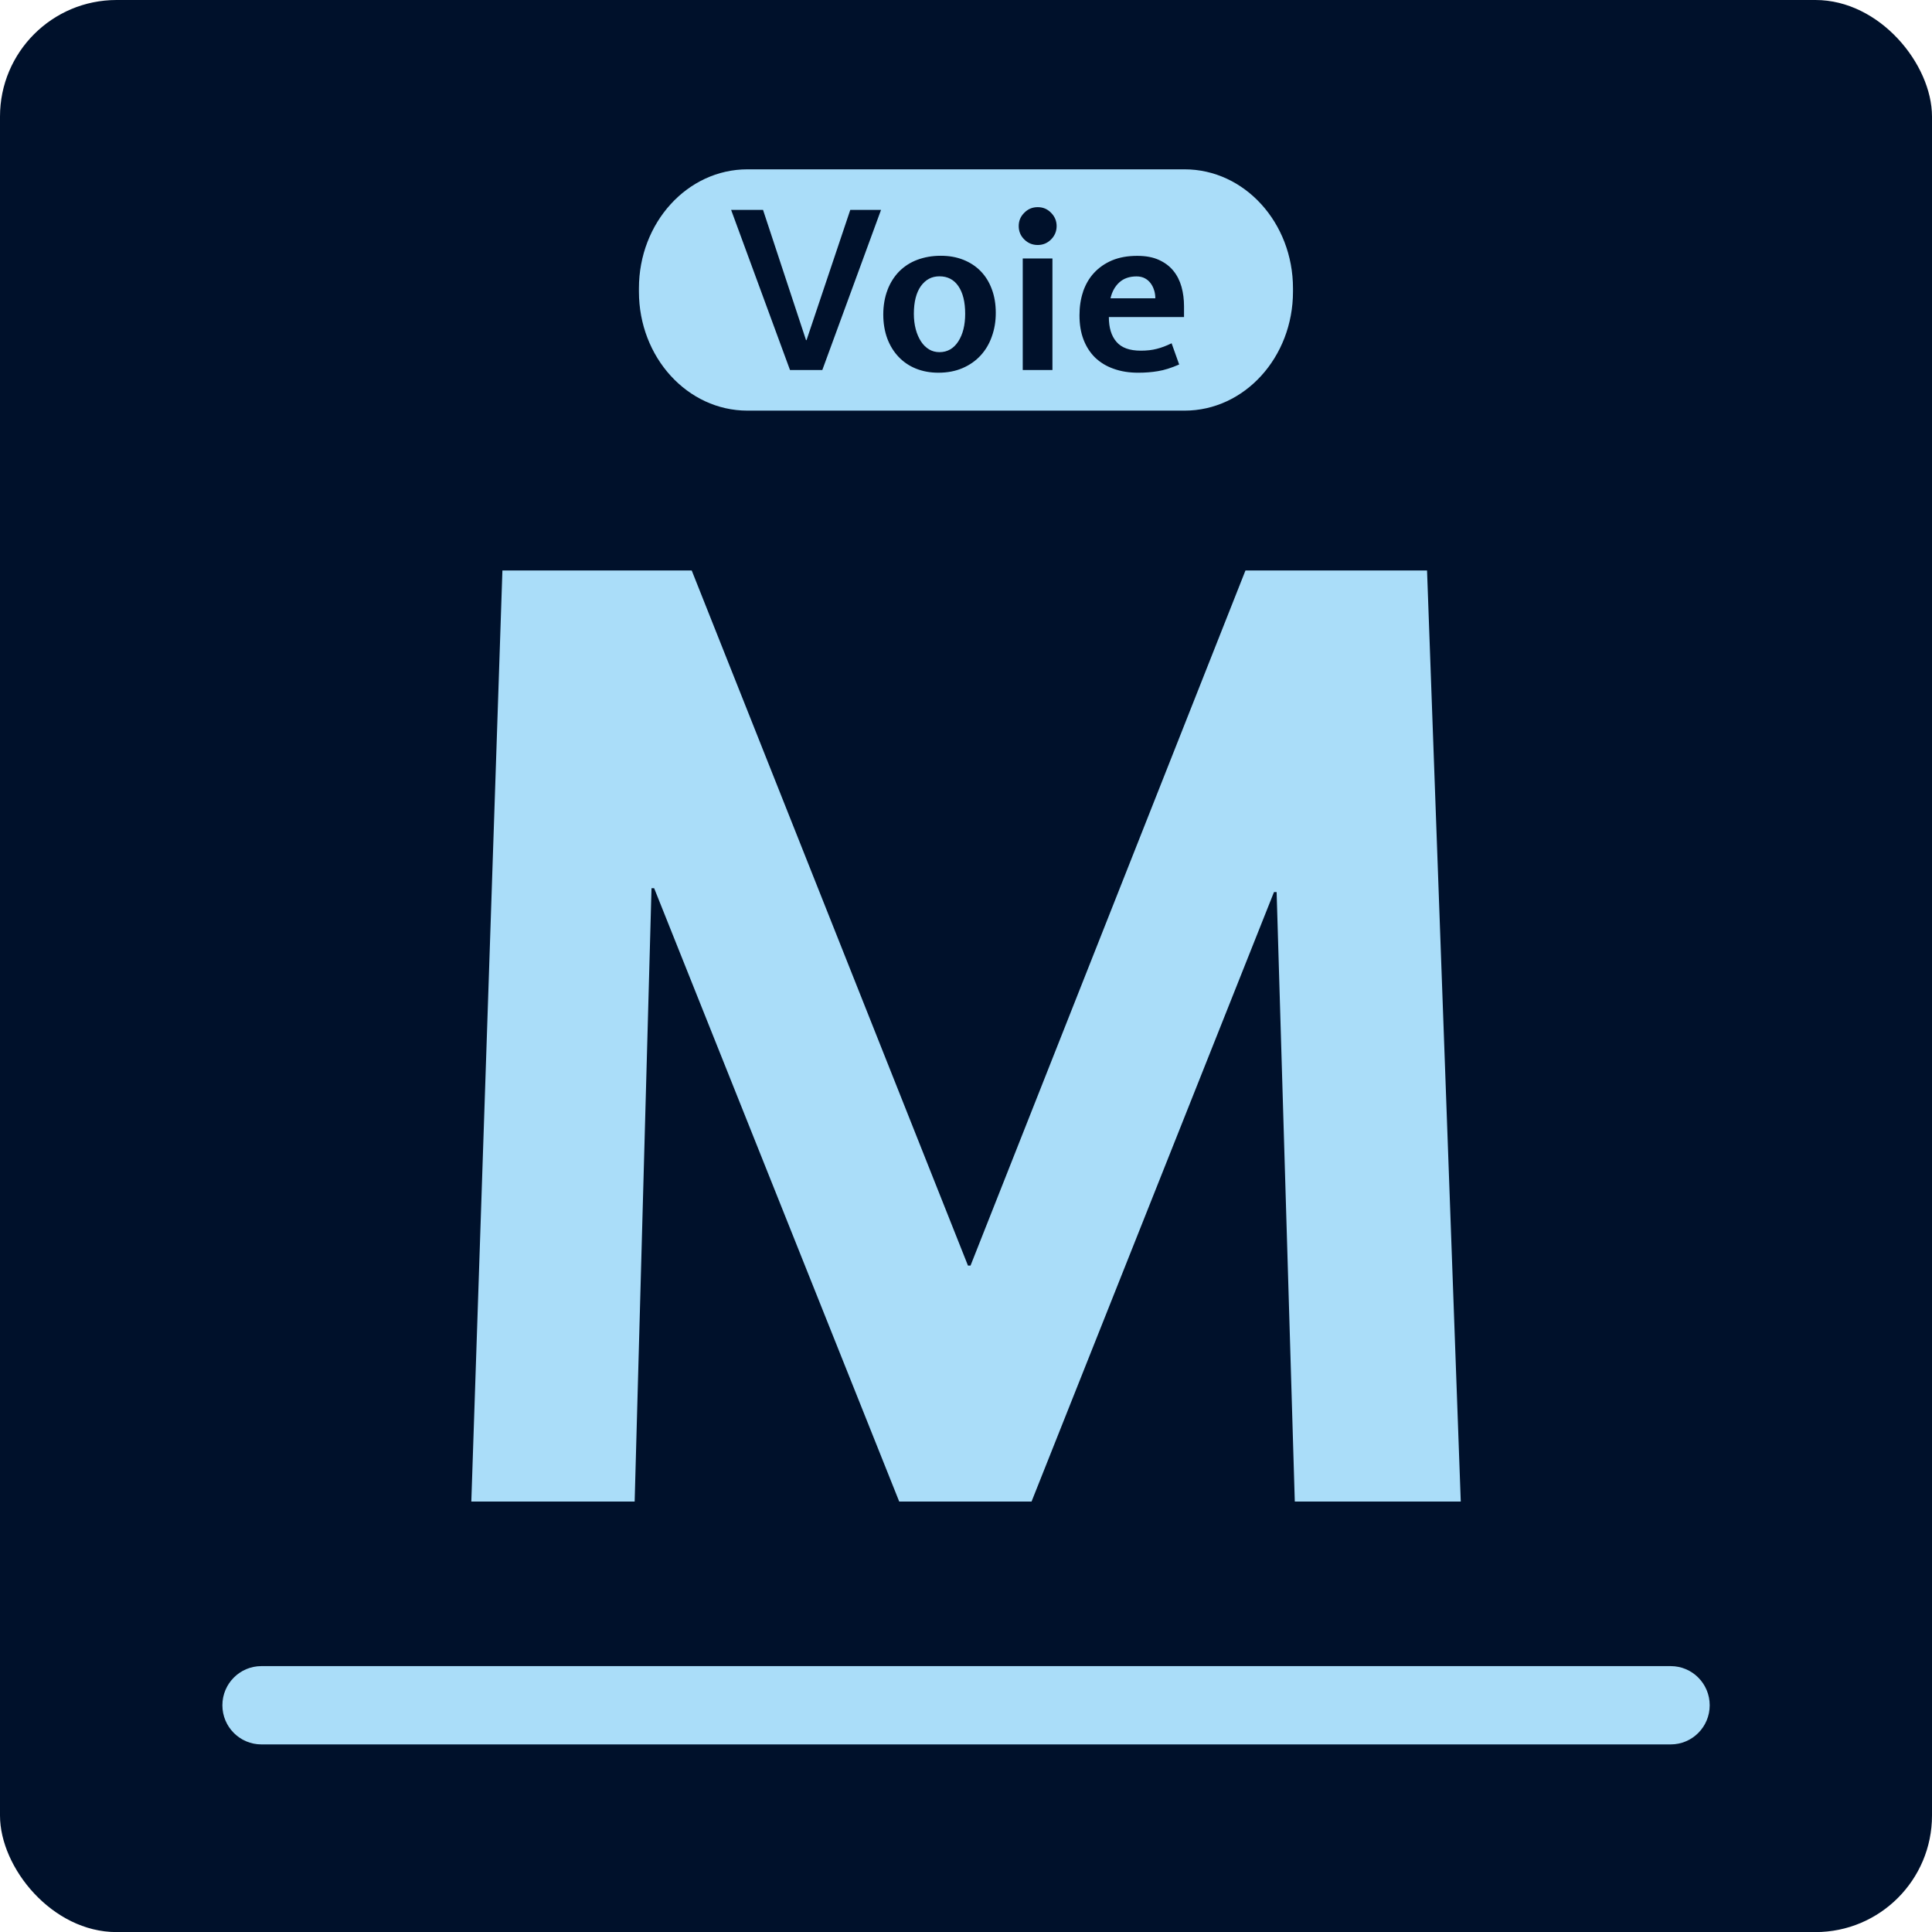 <?xml version="1.0" encoding="UTF-8"?>
<svg id="Calque_2" xmlns="http://www.w3.org/2000/svg" viewBox="0 0 234.92 234.93">
  <defs>
    <style>
      .cls-1 {
        fill: none;
      }

      .cls-2 {
        fill: #00112b;
      }

      .cls-3 {
        fill: #aaddf9;
      }
    </style>
  </defs>
  <g id="Decors">
    <g>
      <rect class="cls-2" x="0" width="234.92" height="234.93" rx="14.17" ry="14.17"/>
      <g>
        <g>
          <rect class="cls-1" x="54.62" y="52.1" width="125.68" height="130.72"/>
          <rect class="cls-1" width="234.92" height="234.92"/>
        </g>
        <g>
          <path class="cls-3" d="M140.34,35.32c-.09-.32-.23-.6-.41-.85-.18-.25-.41-.46-.7-.62-.29-.16-.64-.24-1.03-.24-.86,0-1.56.24-2.09.72-.53.48-.89,1.12-1.08,1.94h5.45c0-.31-.04-.62-.13-.94Z"/>
          <path class="cls-3" d="M111.99,41.52c.27.42.6.73.97.96.38.23.81.34,1.28.34.96,0,1.72-.44,2.28-1.3.56-.87.84-1.99.84-3.36,0-1.45-.28-2.57-.83-3.37-.55-.8-1.32-1.19-2.29-1.19s-1.69.4-2.27,1.19c-.56.8-.85,1.92-.85,3.37,0,.68.08,1.31.23,1.88.15.57.37,1.06.64,1.48Z"/>
          <g>
            <polygon class="cls-3" points="79.22 108 79.54 108 109.34 182.58 125.43 182.58 154.91 108.47 155.23 108.47 157.44 182.58 177.62 182.58 173.52 69.37 151.44 69.37 118.01 153.89 117.7 153.89 84.11 69.37 61.09 69.37 57.31 182.58 77.17 182.58 79.22 108"/>
            <path class="cls-3" d="M203.15,202.59H31.78c-2.61,0-4.74,2.13-4.74,4.76s2.13,4.76,4.74,4.76h171.37c2.62,0,4.74-2.13,4.74-4.76s-2.12-4.76-4.74-4.76Z"/>
            <path class="cls-3" d="M90.88,49.93h53.16c7.28,0,13.18-6.48,13.18-14.47v-.4c0-7.99-5.9-14.47-13.18-14.47h-53.16c-7.29,0-13.19,6.48-13.19,14.47v.4c0,7.99,5.9,14.47,13.19,14.47ZM127.97,44.99h-3.61v-13.56h3.61v13.56ZM131.69,35.47c.31-.88.74-1.65,1.34-2.29.59-.64,1.32-1.15,2.19-1.52.89-.37,1.9-.55,3.06-.55,1.03,0,1.91.16,2.63.49.73.33,1.31.77,1.76,1.32.45.55.78,1.2.99,1.94.21.75.31,1.54.31,2.39v1.3h-9.14c0,1.29.3,2.29.92,3.01.62.73,1.61,1.08,2.96,1.08.72,0,1.37-.07,1.94-.22.57-.14,1.17-.37,1.81-.68l.92,2.58c-.96.42-1.82.69-2.58.81-.76.13-1.56.19-2.41.19-1.1,0-2.09-.16-2.98-.48-.89-.31-1.63-.77-2.25-1.36-.61-.6-1.08-1.33-1.41-2.19-.33-.86-.49-1.84-.49-2.95,0-1.03.14-1.99.44-2.87ZM124.55,25.87c.45-.46.99-.68,1.63-.68s1.17.22,1.62.68c.45.45.68.99.68,1.62s-.23,1.18-.68,1.63c-.45.45-.99.67-1.62.67s-1.18-.22-1.63-.67c-.46-.45-.68-1-.68-1.63s.22-1.17.68-1.62ZM107.92,35.24c.34-.88.82-1.63,1.42-2.24.61-.61,1.34-1.09,2.2-1.41.86-.32,1.8-.49,2.84-.49s1.93.16,2.76.49c.83.33,1.54.8,2.12,1.4.58.6,1.03,1.33,1.34,2.18.32.85.48,1.81.48,2.87s-.16,1.99-.48,2.88c-.31.89-.77,1.66-1.37,2.31-.6.65-1.33,1.16-2.19,1.53-.86.37-1.83.56-2.94.56-1,0-1.91-.17-2.73-.5-.82-.33-1.52-.81-2.11-1.43-.58-.61-1.04-1.35-1.37-2.22-.32-.87-.49-1.85-.49-2.93s.18-2.12.52-2.99ZM92.78,25.52l5.23,15.84h.06l5.32-15.84h3.74l-7.14,19.47h-3.93l-7.16-19.47h3.88Z"/>
          </g>
        </g>
      </g>
    </g>
  </g>
</svg>